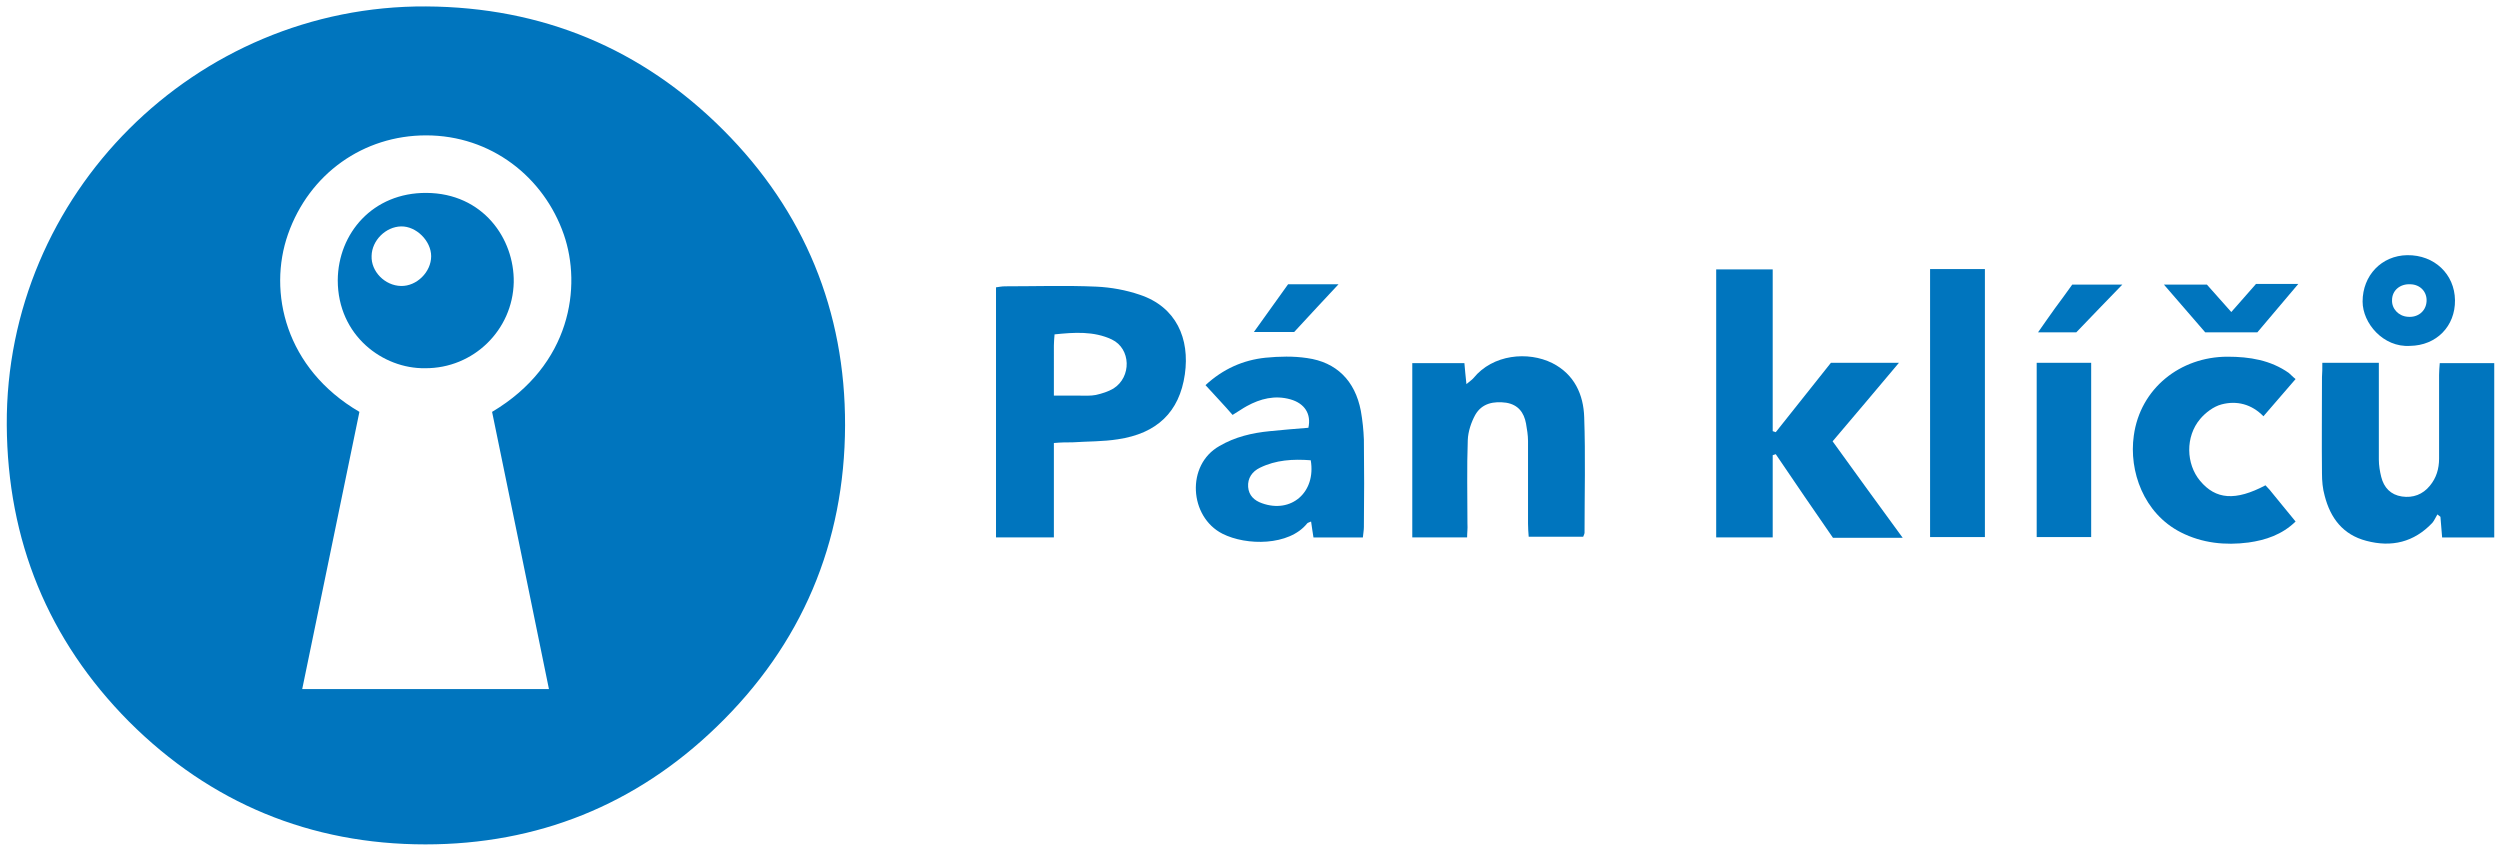 <?xml version="1.0" encoding="utf-8"?>
<!-- Generator: Adobe Illustrator 21.1.0, SVG Export Plug-In . SVG Version: 6.00 Build 0)  -->
<svg version="1.1" xmlns="http://www.w3.org/2000/svg" xmlns:xlink="http://www.w3.org/1999/xlink" x="0px" y="0px"
	 viewBox="0 0 738.7 251.5" style="enable-background:new 0 0 738.7 251.5;" xml:space="preserve">
<style type="text/css">
	.st0{display:none;}
	.st1{display:inline;}
	.st2{fill:#001123;}
	.st3{fill:#142944;}
	.st4{fill:none;stroke:#001123;stroke-miterlimit:10;}
	.st5{fill:#EB657D;}
	.st6{fill:#051E35;}
	.st7{fill:#FCCC8E;}
	.st8{fill:#428AD6;}
	.st9{fill:#01152B;}
	.st10{fill:#CCCCCC;}
	.st11{fill:#0451A3;}
	.st12{fill:#F1896C;}
	.st13{fill:#1352A1;}
	.st14{fill:none;stroke:#383838;stroke-width:6;stroke-linecap:round;stroke-linejoin:round;stroke-miterlimit:10;}
	.st15{fill:none;stroke:#383838;stroke-width:6;stroke-miterlimit:10;}
	.st16{fill:#383838;}
	.st17{fill:#FFFFFF;}
	.st18{fill:none;stroke:#001123;stroke-width:6;stroke-linecap:round;stroke-linejoin:round;stroke-miterlimit:10;}
	.st19{fill:none;stroke:#001123;stroke-width:6;stroke-miterlimit:10;}
	.st20{fill:none;stroke:#001123;stroke-width:4;stroke-miterlimit:10;}
	.st21{fill:#0075BE;}
</style>
<g id="Layer_1" class="st0">
</g>
<g id="Layer_4">
</g>
<g id="ruka">
</g>
<g id="ruka_x5F_02">
</g>
<g id="Layer_6">
</g>
<g id="Layer_7">
</g>
<g id="klic">
</g>
<g id="ikony">
	<g>
		<g>
			<path class="st21" d="M311.4,130.9c0,9.6,0,18.7,0,27.9c-5.8,0-11.3,0-17.1,0c0-24.5,0-49,0-73.9c0.8-0.1,1.7-0.3,2.7-0.3
				c9,0,18-0.3,27,0.1c4.3,0.2,8.7,1,12.8,2.4c10.8,3.6,14.8,13,13.3,23.5c-1.6,11.2-8.3,17.5-19.8,19.2c-4.4,0.7-8.9,0.6-13.4,0.9
				C315.2,130.7,313.6,130.7,311.4,130.9z M311.4,116.9c2.9,0,5.3,0,7.6,0c1.6,0,3.3,0.1,4.8-0.2c1.8-0.4,3.7-1,5.2-1.9
				c5.4-3.4,5.2-11.8-0.5-14.5c-5.3-2.5-11.1-2.1-16.9-1.5c-0.1,1.4-0.2,2.3-0.2,3.3C311.4,106.7,311.4,111.5,311.4,116.9z"/>
			<path class="st21" d="M562.2,158.9c-7.3,0-13.8,0-20.6,0c-5.6-8.1-11.3-16.4-16.9-24.7c-0.3,0.1-0.6,0.2-0.9,0.3c0,8,0,16,0,24.3
				c-5.8,0-11.1,0-16.7,0c0-26.4,0-52.7,0-79.2c5.6,0,10.8,0,16.7,0c0,16.1,0,32,0,47.8c0.3,0.1,0.6,0.2,0.9,0.3
				c5.4-6.8,10.8-13.6,16.3-20.5c6.4,0,12.9,0,20.1,0c-6.6,7.9-13,15.4-19.6,23.2C548.3,139.8,555,149.1,562.2,158.9z"/>
			<path class="st21" d="M433.5,158.8c-5.5,0-10.7,0-16.2,0c0-17.1,0-34.1,0-51.5c5,0,10,0,15.4,0c0.2,1.9,0.3,3.8,0.6,6.2
				c0.9-0.8,1.6-1.2,2.1-1.8c5.7-7,16.1-8,23.3-4.4c6.5,3.3,9.2,9.3,9.4,16c0.4,11.4,0.1,22.7,0.1,34.1c0,0.3-0.2,0.7-0.4,1.2
				c-5.2,0-10.4,0-16.1,0c-0.1-1.3-0.2-2.6-0.2-3.9c0-8.1,0-16.2,0-24.4c0-1.7-0.3-3.5-0.6-5.2c-0.6-3.2-2.3-5.5-5.8-6.1
				c-3.7-0.5-7.2,0.1-9.2,3.6c-1.2,2.2-2.1,4.9-2.2,7.4c-0.3,8.2-0.1,16.5-0.1,24.7C433.7,156.2,433.5,157.4,433.5,158.8z"/>
			<path class="st21" d="M686.2,107.2c5.8,0,11,0,16.7,0c0,1.5,0,2.8,0,4.2c0,8.1,0,16.2,0,24.4c0,1.7,0.3,3.5,0.7,5.1
				c0.8,3.2,2.8,5.3,6.1,5.8c3.3,0.5,6.2-0.6,8.3-3.2c1.9-2.3,2.7-5,2.7-8c0-8.2,0-16.5,0-24.7c0-1.1,0.1-2.2,0.2-3.5
				c5.4,0,10.6,0,16.1,0c0,17.1,0,34.1,0,51.5c-5,0-10,0-15.4,0c-0.2-2-0.3-4.1-0.5-6.1c-0.3-0.2-0.6-0.5-0.9-0.7
				c-0.5,0.8-0.9,1.8-1.5,2.5c-5.4,5.7-12,7.3-19.5,5.3c-6.9-1.8-10.6-6.7-12.3-13.3c-0.6-2.1-0.8-4.4-0.8-6.6c-0.1-9.5,0-19,0-28.5
				C686.2,110.1,686.2,108.9,686.2,107.2z"/>
			<path class="st21" d="M356.2,113.8c5.2-4.8,11.1-7.4,17.7-8.1c4.1-0.4,8.3-0.5,12.3,0.1c8.7,1.2,14.2,6.7,15.9,15.6
				c0.5,2.8,0.8,5.7,0.9,8.5c0.1,8.6,0.1,17.2,0,25.8c0,1-0.2,1.9-0.3,3.1c-4.9,0-9.6,0-14.6,0c-0.2-1.5-0.5-3-0.7-4.7
				c-0.6,0.3-1,0.3-1.2,0.6c-5.3,6.6-17.9,6.6-25,3c-9.8-5-10.8-20.3-0.9-25.9c4.6-2.7,9.7-3.9,14.9-4.4c3.8-0.4,7.7-0.7,11.4-1
				c0.9-4.1-1.1-7.2-5.3-8.4c-4.6-1.3-8.9-0.2-12.9,2c-1.3,0.7-2.5,1.6-4.2,2.6C361.8,119.8,359.1,117,356.2,113.8z M387.3,136
				c-5.3-0.4-10.3-0.1-15,2.2c-2.3,1.1-3.7,3.1-3.5,5.7c0.2,2.5,1.8,4,4.1,4.8C381.5,151.8,388.9,145.5,387.3,136z"/>
			<path class="st21" d="M678.3,112c-3.1,3.6-6.1,7.1-9.5,11c-3.5-3.6-7.9-4.7-12.4-3.5c-2.3,0.6-4.7,2.4-6.3,4.3
				c-4.4,5.2-4.2,13.3,0,18.3c4.6,5.5,10.4,6,19.3,1.3c0.5,0.6,1.2,1.2,1.7,1.9c2.4,2.9,4.7,5.8,7.2,8.8c-4,3.9-8.9,5.5-13.9,6.2
				c-6.9,0.9-13.7,0.2-20-3c-11-5.6-15.4-18.1-13.9-28.6c1.9-13.9,13.7-23.3,27.7-23.3c6.5,0,12.7,1,18.1,4.8
				C676.9,110.7,677.4,111.3,678.3,112z"/>
			<path class="st21" d="M570.3,79.5c5.5,0,10.7,0,16.2,0c0,26.4,0,52.7,0,79.2c-5.3,0-10.6,0-16.2,0
				C570.3,132.4,570.3,106.2,570.3,79.5z"/>
			<path class="st21" d="M601.8,107.2c5.5,0,10.7,0,16.1,0c0,17.2,0,34.2,0,51.5c-5.3,0-10.6,0-16.1,0
				C601.8,141.7,601.8,124.7,601.8,107.2z"/>
			<path class="st21" d="M712.1,102.2c-7.9,0.5-14-6.7-14-13.1c0-7.7,5.6-13.6,13.2-13.7c8-0.1,14,5.6,14.1,13.3
				C725.5,96.4,719.9,102.1,712.1,102.2z M717,89.1c0.2-2.8-1.8-5-4.7-5.1c-3.1-0.2-5.5,1.8-5.5,4.7c-0.1,2.5,1.9,4.7,4.6,4.9
				C714.4,93.9,716.8,92,717,89.1z"/>
			<path class="st21" d="M667,98.2c-5.4,0-10.3,0-15.4,0c-3.9-4.5-7.9-9.1-12.2-14.1c4.4,0,8.4,0,12.7,0c2.1,2.4,4.5,5.1,7.2,8.1
				c2.6-2.9,4.9-5.6,7.3-8.3c3.9,0,7.8,0,12.5,0C674.8,89,670.9,93.6,667,98.2z"/>
			<path class="st21" d="M382.4,98.1c-3.7,0-7.5,0-11.9,0c3.6-5,6.8-9.5,10.1-14.1c5.3,0,10.5,0,14.9,0
				C391.4,88.4,386.9,93.2,382.4,98.1z"/>
			<path class="st21" d="M613.5,98.2c-3,0-6.7,0-11.3,0c1.9-2.7,3.4-4.9,5-7.1c1.7-2.3,3.4-4.6,5.1-7c5.2,0,10.4,0,14.8,0
				C623.1,88.2,618.6,92.9,613.5,98.2z"/>
		</g>
		<g>
			<path class="st21" d="M2,125.6C1.6,57.4,57.7,1.5,125.9,1.9c34.3,0.2,63.7,12.4,87.8,36.5c24,24,36.1,53.6,36,87.3
				c-0.1,34.7-12.8,64.8-38,89.1c-23.9,23.1-52.9,34.7-86,34.7c-33.9,0-63.5-12.2-87.6-36.3C14.2,189.1,2.2,159.7,2,125.6z
				 M145.4,121.7c23.4-13.9,26.5-37.1,21.2-52.4c-5.9-17-21.5-29.3-40.7-29.3c-18.5,0-34.5,11.3-40.8,29.2
				c-6,17.1-0.8,39.7,21.1,52.5c-5.6,27.1-11.2,54.3-16.9,81.9c24.5,0,48.4,0,72.9,0C156.6,176.1,151,148.9,145.4,121.7z"/>
			<path class="st21" d="M125.6,108.8c-12.4,0.2-25.8-9.6-25.8-26C99.9,68.9,110.2,56.9,126,57c16.7,0.1,26,13.5,25.8,26.4
				C151.5,97.5,139.9,108.9,125.6,108.8z M118.5,84.5c4.6,0.1,8.9-4.1,8.9-8.8c0-4.5-4.4-8.9-8.9-8.8c-4.5,0.1-8.6,4.1-8.7,8.7
				C109.6,80.2,113.7,84.4,118.5,84.5z"/>
		</g>
	</g>
</g>
</svg>
